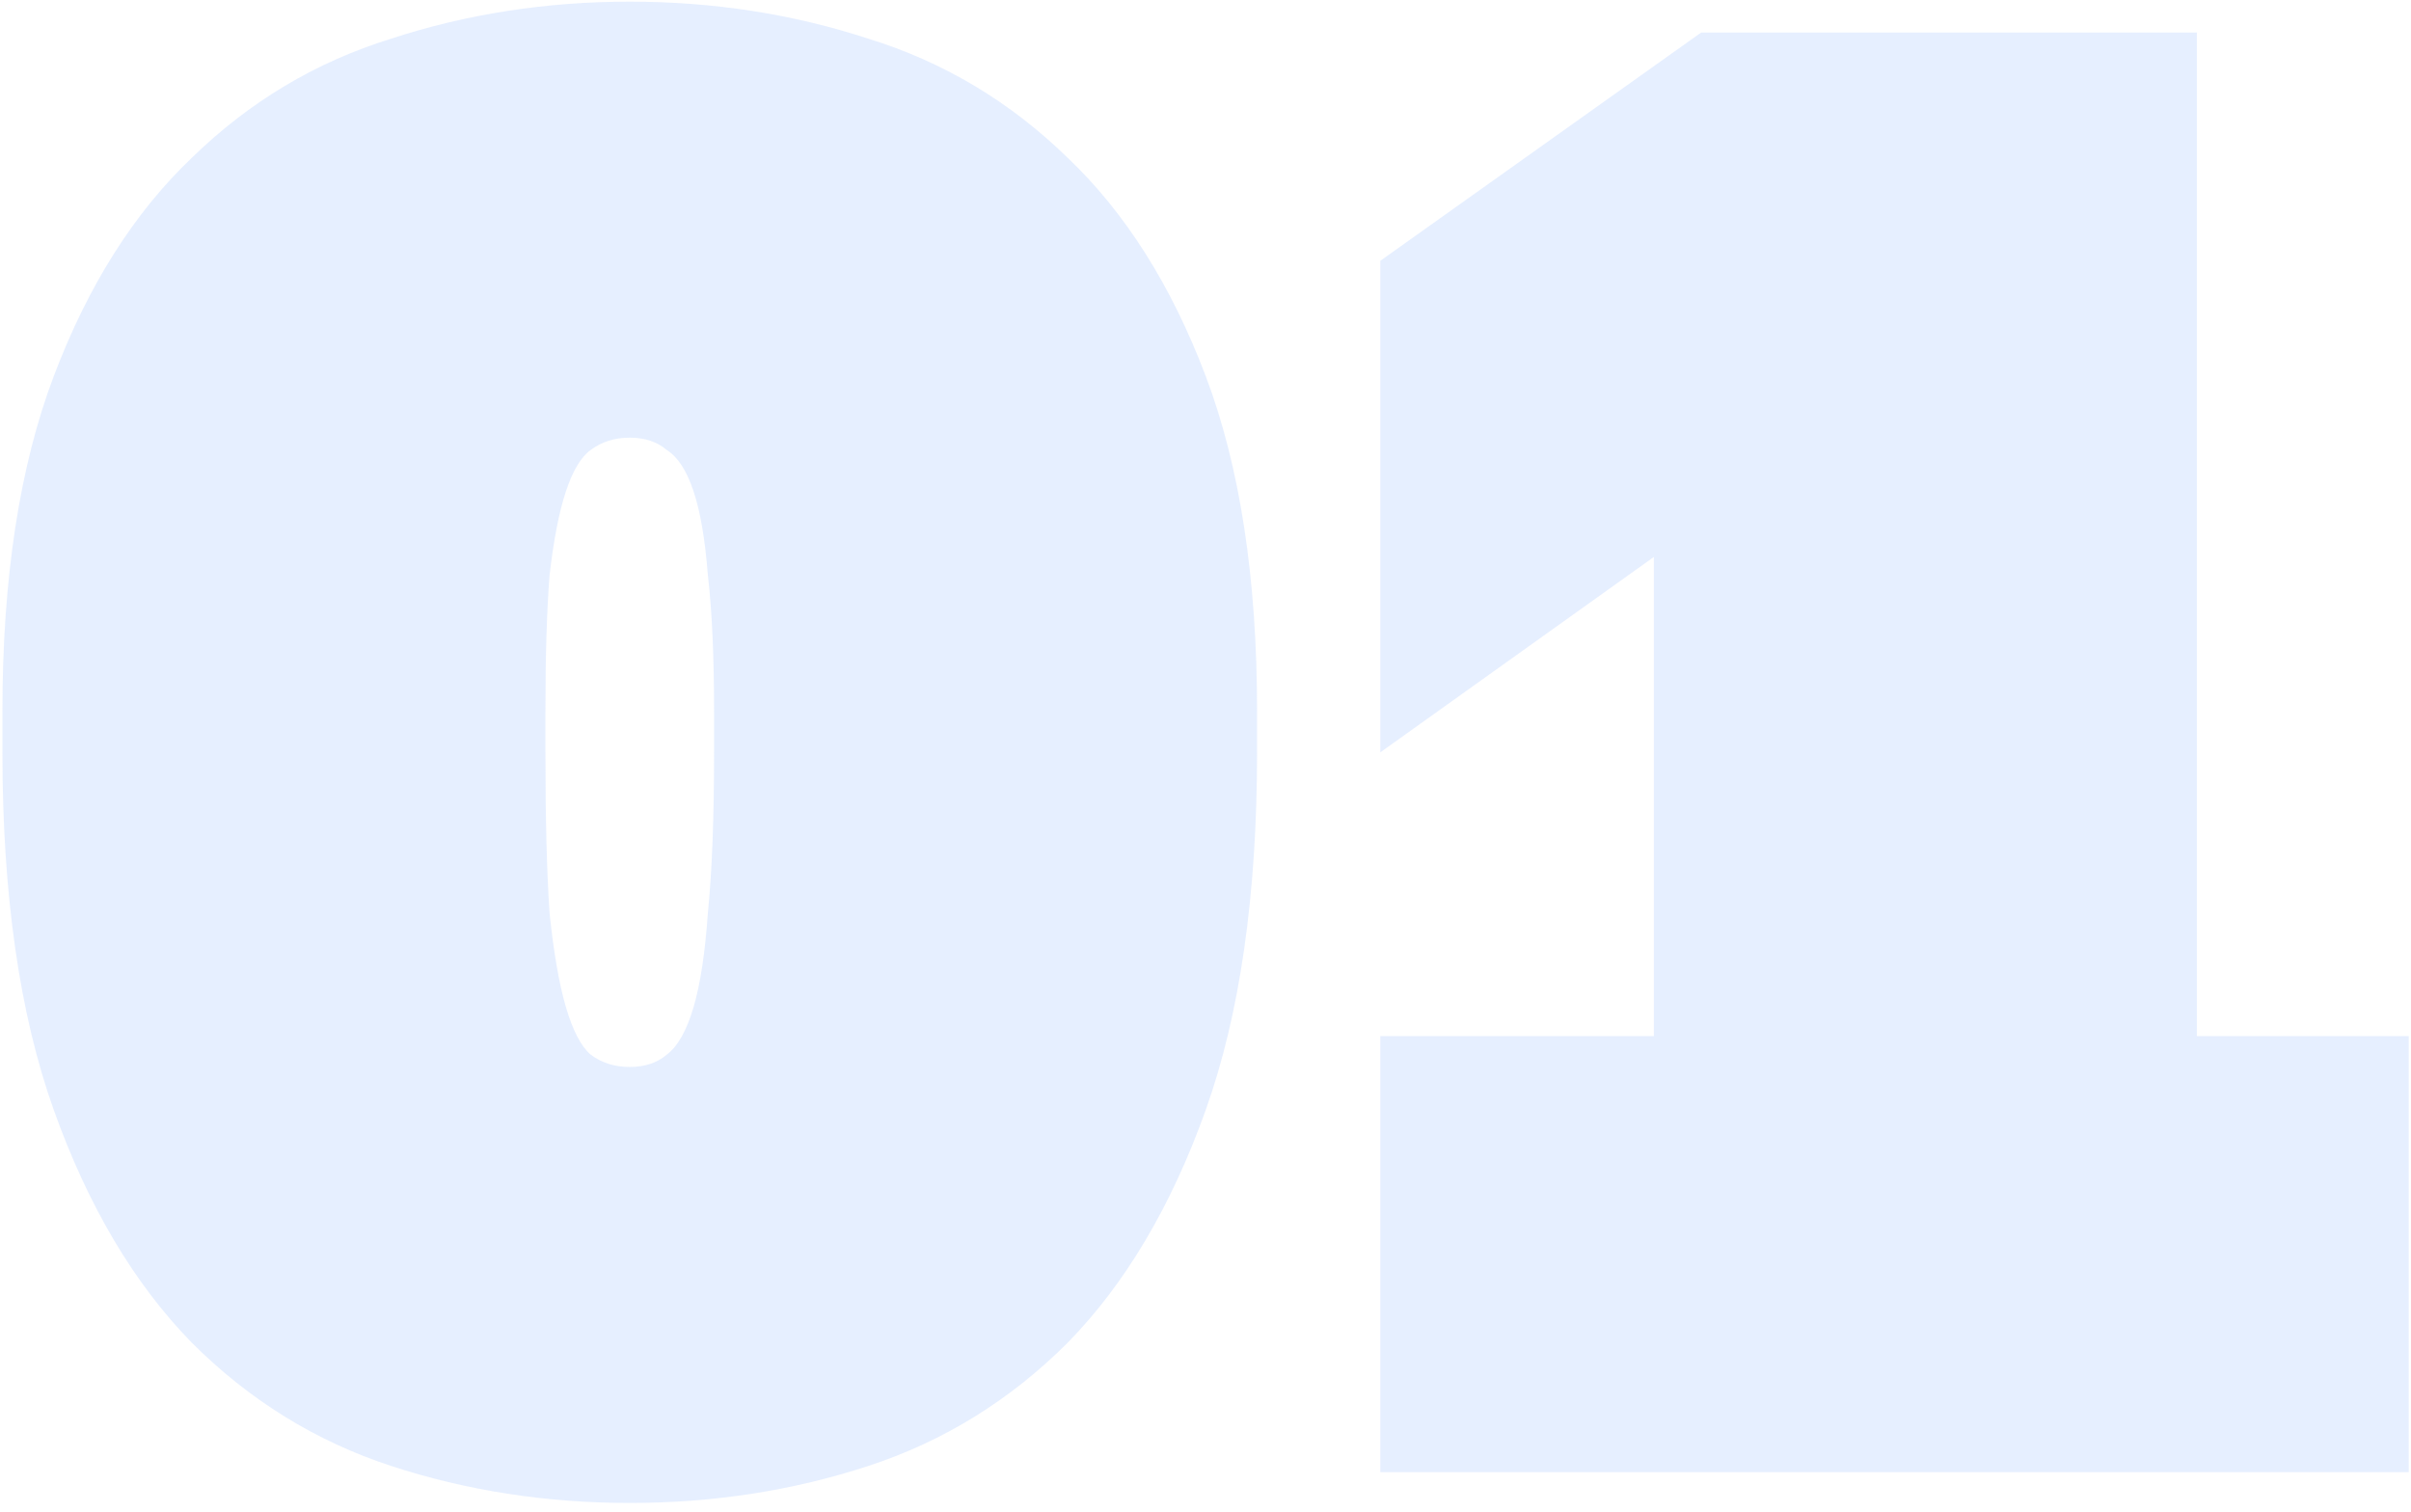 <?xml version="1.0" encoding="UTF-8"?> <svg xmlns="http://www.w3.org/2000/svg" width="244" height="153" viewBox="0 0 244 153" fill="none"> <path opacity="0.25" d="M63.732 152.122C55.267 152.122 47.218 150.873 39.586 148.376C31.954 145.878 25.223 141.715 19.395 135.886C13.567 129.919 8.918 122.079 5.449 112.365C1.979 102.651 0.245 90.578 0.245 76.146V71.983C0.245 58.522 1.979 47.212 5.449 38.053C8.918 28.894 13.567 21.54 19.395 15.989C25.223 10.299 31.954 6.275 39.586 3.916C47.218 1.418 55.267 0.169 63.732 0.169C72.197 0.169 80.246 1.418 87.878 3.916C95.51 6.275 102.241 10.299 108.069 15.989C113.898 21.54 118.546 28.894 122.016 38.053C125.485 47.212 127.219 58.522 127.219 71.983V76.146C127.219 90.578 125.485 102.651 122.016 112.365C118.546 122.079 113.898 129.919 108.069 135.886C102.241 141.715 95.51 145.878 87.878 148.376C80.246 150.873 72.197 152.122 63.732 152.122ZM63.732 107.993C65.258 107.993 66.507 107.577 67.479 106.744C68.589 105.912 69.491 104.316 70.185 101.957C70.879 99.598 71.364 96.406 71.642 92.382C72.058 88.219 72.266 82.807 72.266 76.146V71.983C72.266 66.432 72.058 61.852 71.642 58.244C71.364 54.636 70.879 51.791 70.185 49.71C69.491 47.628 68.589 46.241 67.479 45.547C66.507 44.714 65.258 44.298 63.732 44.298C62.206 44.298 60.887 44.714 59.777 45.547C58.806 46.241 57.973 47.628 57.279 49.71C56.585 51.791 56.03 54.636 55.614 58.244C55.337 61.852 55.198 66.432 55.198 71.983V76.146C55.198 82.807 55.337 88.219 55.614 92.382C56.03 96.406 56.585 99.598 57.279 101.957C57.973 104.316 58.806 105.912 59.777 106.744C60.887 107.577 62.206 107.993 63.732 107.993ZM139.693 104.871H167.377V56.371L139.693 76.146V26.396L172.165 3.291H222.33V104.871H243.77V149H139.693V104.871Z" fill="#9CC0FF"></path> </svg> 